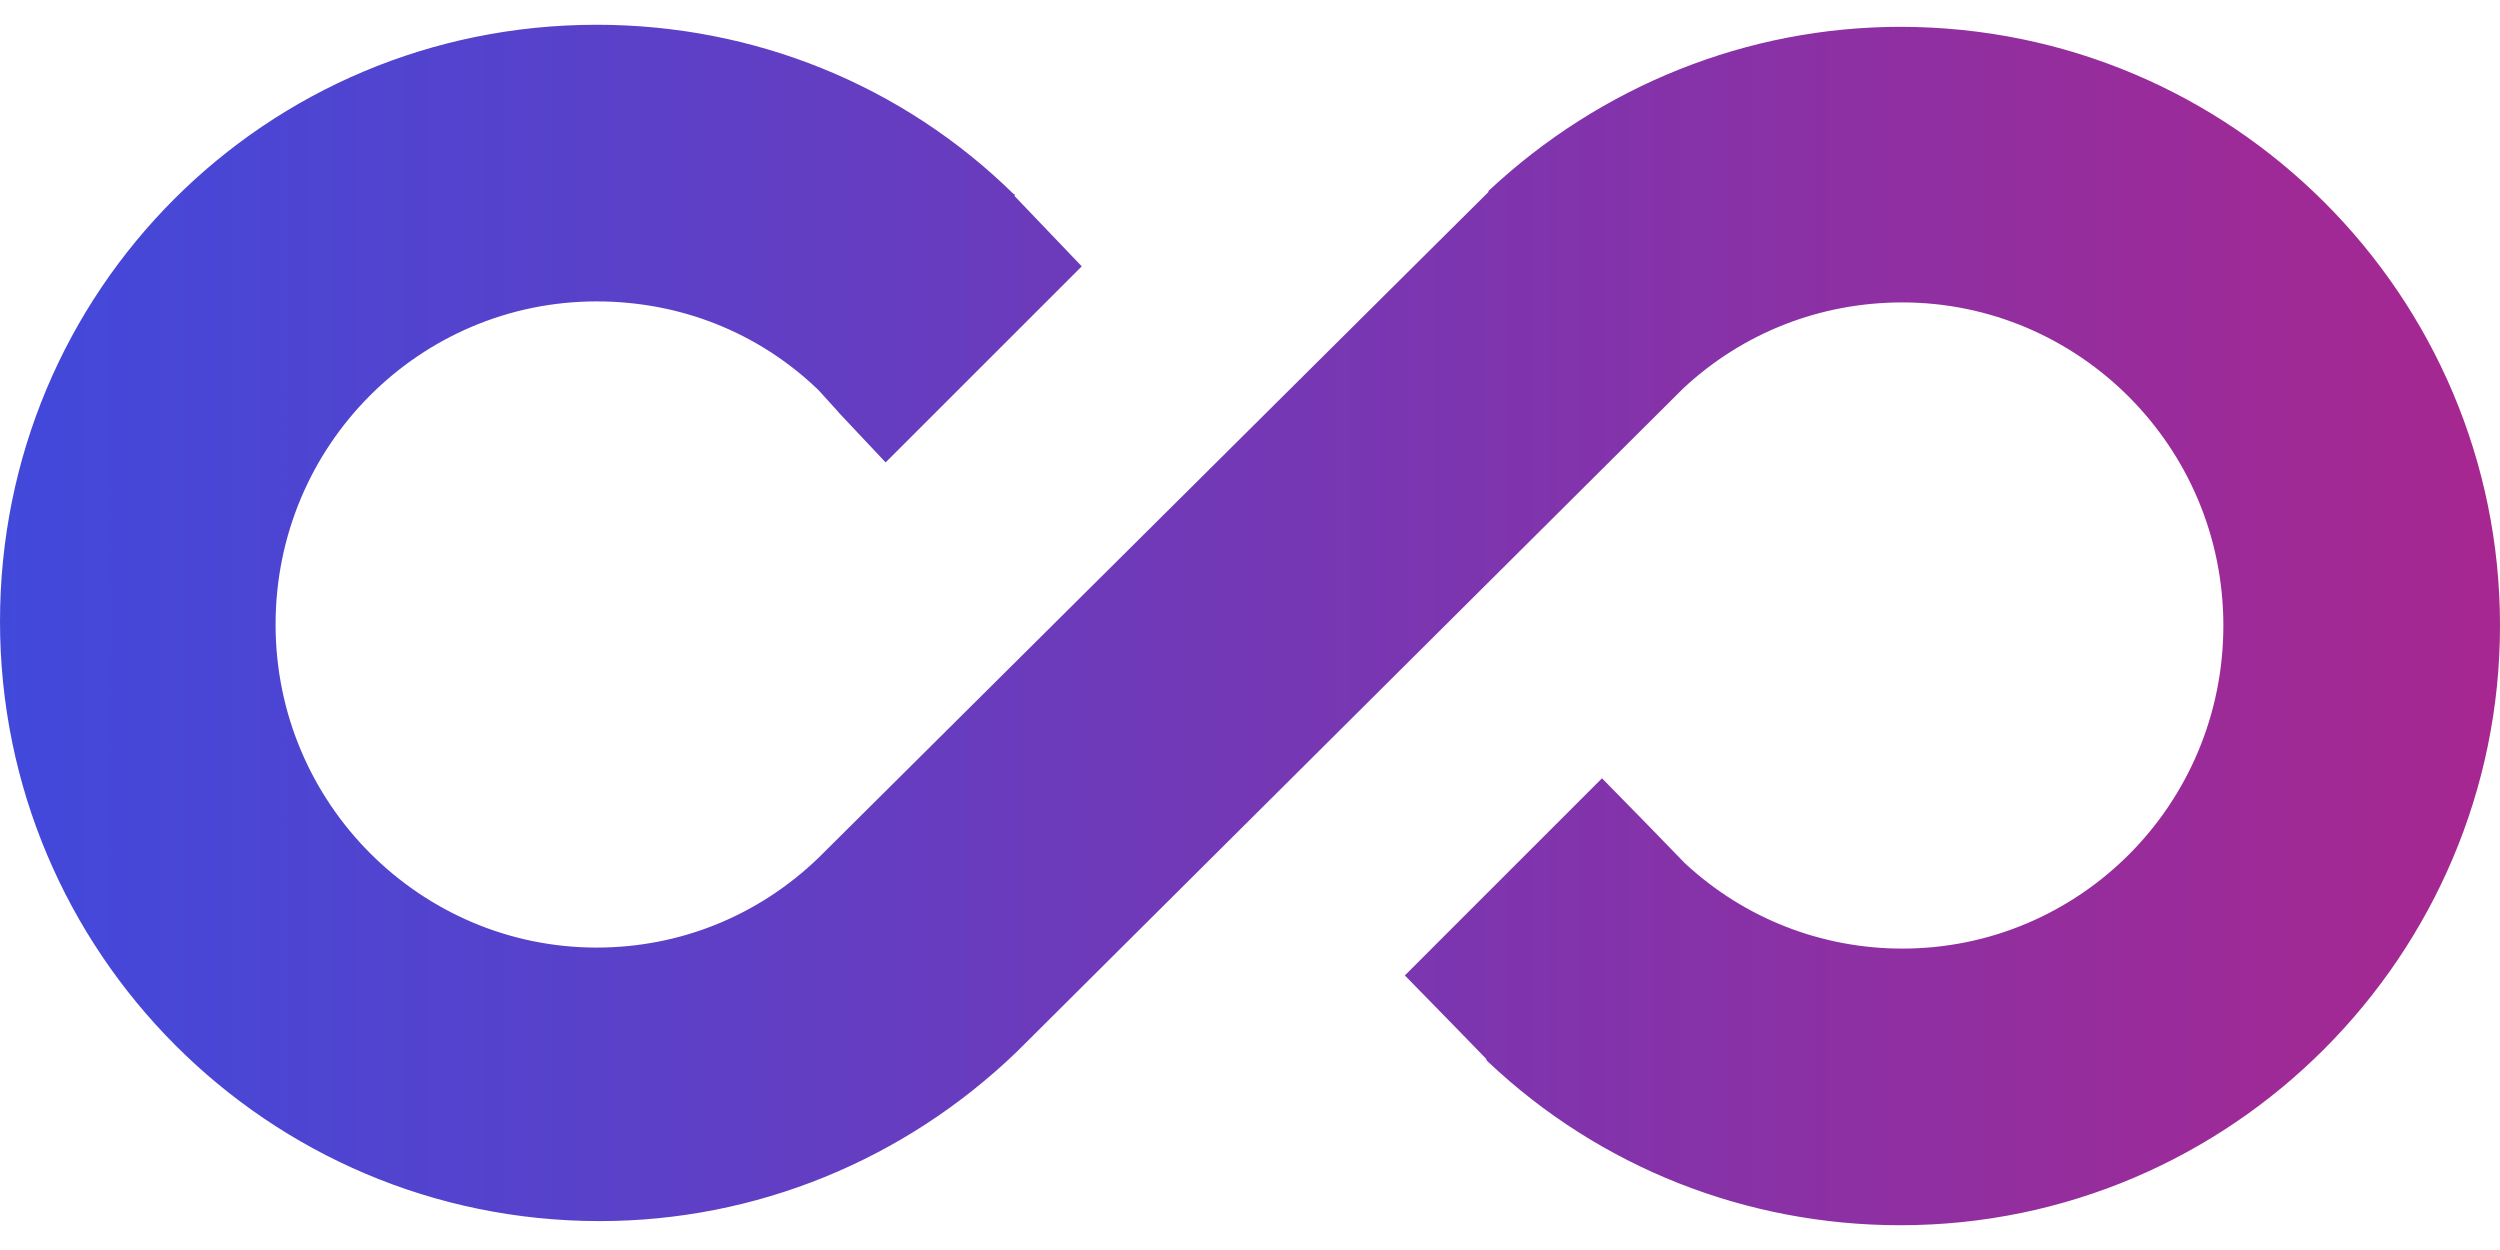 <svg width="64" height="32" viewBox="0 0 64 32" fill="none" xmlns="http://www.w3.org/2000/svg">
<path fill-rule="evenodd" clip-rule="evenodd" d="M21.483 10.57L20.955 9.988C19.422 8.509 17.414 7.716 15.273 7.716C10.755 7.716 7.055 11.389 7.055 15.987C7.055 20.585 10.781 24.258 15.273 24.258C17.414 24.258 19.422 23.439 20.955 21.959L38.104 4.915V4.889C40.984 2.193 44.737 0.687 48.647 0.687C57.156 0.687 64 7.584 64 16.013C64 24.443 57.13 31.366 48.647 31.366C44.71 31.366 40.958 29.886 38.104 27.191L38.051 27.138V27.111L37.126 26.16L35.964 24.971L41.011 19.924L42.253 21.192L43.125 22.091C44.657 23.518 46.639 24.284 48.7 24.284C53.219 24.284 56.918 20.611 56.918 16.013C56.918 11.415 53.192 7.742 48.7 7.742C46.613 7.742 44.631 8.509 43.098 9.936L26.028 26.927C23.148 29.701 19.343 31.26 15.353 31.26C6.844 31.26 -3.05176e-05 24.363 -3.05176e-05 15.908C-3.05176e-05 7.452 6.791 0.634 15.273 0.634C19.29 0.634 23.095 2.167 25.949 4.968H25.975V5.021L27.693 6.818L22.672 11.838L21.43 10.517L21.483 10.57Z" fill="url(#paint0_linear_5509_25602)"/>
<defs>
<linearGradient id="paint0_linear_5509_25602" x1="64" y1="16" x2="-3.05176e-05" y2="16" gradientUnits="userSpaceOnUse">
<stop stop-color="#A72790"/>
<stop offset="1" stop-color="#4149DB"/>
</linearGradient>
</defs>
</svg>
